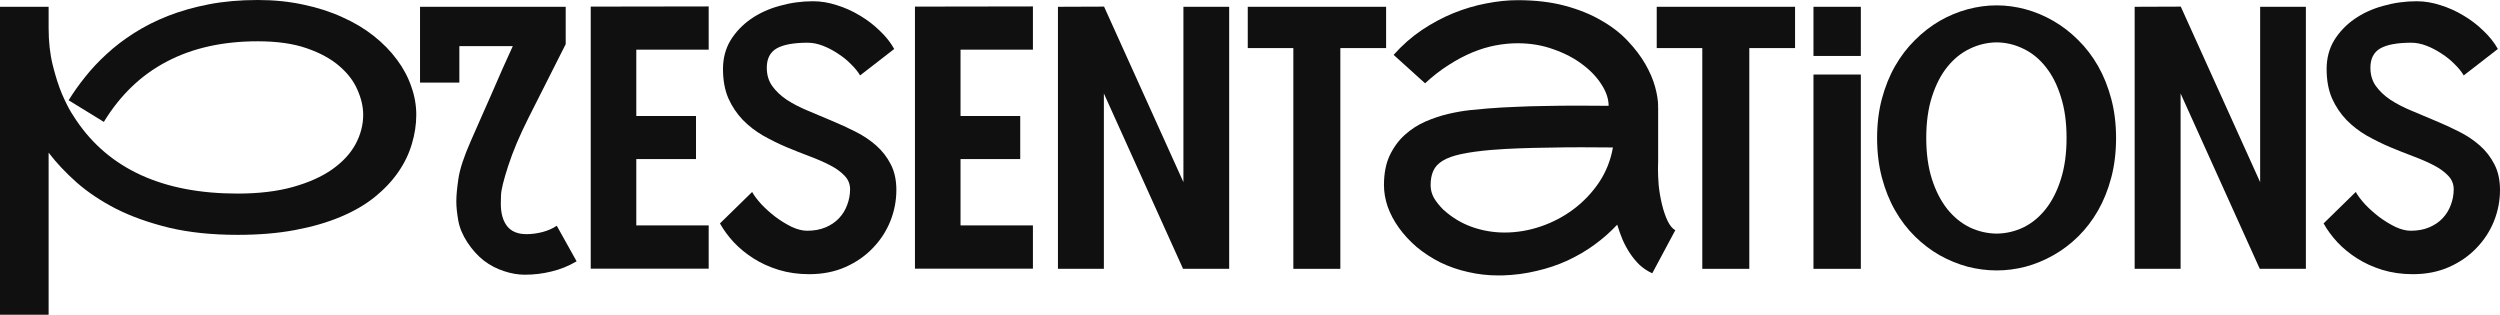<?xml version="1.0" encoding="UTF-8"?> <svg xmlns="http://www.w3.org/2000/svg" viewBox="0 0 300.502 37.834" fill="none"><path d="M284.925 8.143C284.925 9.002 285.147 9.74 285.592 10.355C286.036 10.971 286.623 11.523 287.353 12.01C288.085 12.482 288.914 12.912 289.846 13.299C290.79 13.686 291.744 14.087 292.703 14.502C293.678 14.903 294.629 15.34 295.561 15.812C296.505 16.285 297.345 16.844 298.074 17.488C298.806 18.133 299.393 18.892 299.835 19.766C300.28 20.625 300.502 21.649 300.502 22.838C300.502 24.127 300.26 25.38 299.773 26.598C299.285 27.801 298.584 28.875 297.667 29.82C296.763 30.766 295.668 31.525 294.38 32.098C293.091 32.671 291.637 32.957 290.018 32.957C288.714 32.957 287.498 32.785 286.366 32.441C285.247 32.098 284.238 31.639 283.336 31.066C282.434 30.494 281.638 29.842 280.951 29.111C280.279 28.381 279.727 27.629 279.297 26.856L283.164 23.074C283.409 23.518 283.781 24.012 284.28 24.557C284.782 25.087 285.342 25.588 285.956 26.06C286.588 26.533 287.238 26.934 287.912 27.264C288.584 27.579 289.209 27.736 289.781 27.736C290.613 27.736 291.35 27.6 291.994 27.328C292.638 27.056 293.176 26.691 293.605 26.232C294.05 25.76 294.38 25.223 294.594 24.621C294.824 24.02 294.937 23.396 294.937 22.752C294.937 22.122 294.717 21.577 294.272 21.119C293.842 20.661 293.268 20.245 292.554 19.873C291.837 19.501 291.02 19.143 290.103 18.799C289.186 18.455 288.25 18.083 287.288 17.682C286.344 17.281 285.412 16.822 284.495 16.307C283.578 15.777 282.764 15.146 282.047 14.416C281.33 13.671 280.751 12.805 280.306 11.816C279.876 10.814 279.662 9.639 279.662 8.293C279.662 7.004 279.964 5.858 280.563 4.855C281.18 3.853 281.99 3.001 282.991 2.299C283.996 1.597 285.147 1.067 286.451 0.709C287.755 0.337 289.101 0.15 290.49 0.15C291.434 0.15 292.389 0.308 293.348 0.623C294.322 0.924 295.246 1.339 296.118 1.869C296.992 2.385 297.787 2.993 298.504 3.695C299.235 4.383 299.815 5.113 300.245 5.887L296.141 9.066C295.883 8.622 295.519 8.171 295.044 7.713C294.587 7.24 294.065 6.818 293.478 6.445C292.903 6.059 292.301 5.743 291.672 5.5C291.042 5.257 290.433 5.135 289.846 5.135C288.155 5.135 286.911 5.364 286.106 5.822C285.319 6.281 284.925 7.054 284.925 8.143Z" fill="#111010"></path><path d="M262.131 0.795L271.671 21.893V0.816H277.169V32.313H271.626L262.109 11.236V32.313H256.588V0.816L262.131 0.795Z" fill="#111010"></path><path d="M240.002 0.645C241.162 0.645 242.322 0.802 243.483 1.117C244.643 1.432 245.753 1.898 246.813 2.514C247.887 3.13 248.882 3.896 249.799 4.813C250.716 5.715 251.51 6.753 252.184 7.928C252.856 9.102 253.386 10.42 253.773 11.881C254.16 13.327 254.353 14.896 254.353 16.586C254.353 18.305 254.16 19.895 253.773 21.355C253.386 22.816 252.856 24.134 252.184 25.309C251.51 26.483 250.716 27.522 249.799 28.424C248.882 29.326 247.887 30.078 246.813 30.68C245.753 31.281 244.643 31.74 243.483 32.055C242.322 32.356 241.162 32.506 240.002 32.506C238.842 32.506 237.675 32.356 236.5 32.055C235.34 31.74 234.223 31.281 233.149 30.68C232.088 30.078 231.1 29.326 230.183 28.424C229.267 27.522 228.472 26.483 227.799 25.309C227.126 24.134 226.596 22.816 226.209 21.355C225.822 19.895 225.629 18.305 225.629 16.586C225.629 14.882 225.822 13.306 226.209 11.859C226.596 10.413 227.126 9.102 227.799 7.928C228.472 6.753 229.267 5.715 230.183 4.813C231.1 3.896 232.088 3.13 233.149 2.514C234.223 1.898 235.34 1.432 236.5 1.117C237.675 0.802 238.842 0.645 240.002 0.645ZM240.002 28.08C241.133 28.066 242.208 27.815 243.225 27.328C244.242 26.827 245.13 26.096 245.889 25.137C246.662 24.163 247.271 22.967 247.715 21.549C248.173 20.117 248.402 18.462 248.402 16.586C248.402 14.695 248.173 13.041 247.715 11.623C247.271 10.191 246.662 8.995 245.889 8.035C245.13 7.076 244.242 6.352 243.225 5.865C242.208 5.364 241.133 5.106 240.002 5.092C238.87 5.106 237.789 5.364 236.758 5.865C235.741 6.352 234.846 7.076 234.072 8.035C233.299 8.995 232.683 10.191 232.225 11.623C231.766 13.041 231.537 14.695 231.537 16.586C231.537 18.462 231.766 20.117 232.225 21.549C232.683 22.967 233.299 24.163 234.072 25.137C234.846 26.096 235.741 26.827 236.758 27.328C237.789 27.815 238.87 28.066 240.002 28.08Z" fill="#111010"></path><path d="M217.981 6.725V0.816H223.674V6.725H217.981ZM223.674 8.959V32.313H217.981V8.959H223.674Z" fill="#111010"></path><path d="M215.768 0.816V5.779H210.268V32.313H204.617V5.779H199.139V0.816H215.768Z" fill="#111010"></path><path d="M199.31 19.443C199.296 19.73 199.289 20.023 199.289 20.324C199.289 20.883 199.318 21.527 199.375 22.258C199.447 22.988 199.576 23.747 199.762 24.535C199.948 25.309 200.177 25.982 200.449 26.555C200.721 27.113 201.029 27.486 201.373 27.672L198.602 32.85C198.043 32.592 197.542 32.262 197.098 31.861C196.668 31.446 196.281 30.98 195.938 30.465C195.594 29.949 195.293 29.398 195.035 28.81C194.792 28.223 194.577 27.622 194.391 27.006C193.574 27.879 192.665 28.682 191.662 29.412C190.66 30.143 189.571 30.78 188.396 31.324C187.236 31.854 185.997 32.27 184.68 32.57C183.376 32.885 182.009 33.064 180.576 33.107C180.39 33.107 180.211 33.107 180.039 33.107C178.836 33.107 177.647 32.971 176.473 32.699C175.298 32.441 174.181 32.055 173.121 31.539C172.075 31.009 171.13 30.393 170.285 29.691C169.454 28.975 168.745 28.209 168.158 27.393C167.571 26.576 167.12 25.731 166.805 24.857C166.504 23.969 166.353 23.103 166.353 22.258C166.353 20.854 166.583 19.665 167.041 18.691C167.514 17.703 168.115 16.88 168.846 16.221C169.591 15.548 170.421 15.01 171.338 14.609C172.269 14.208 173.193 13.9 174.109 13.686C175.04 13.471 175.914 13.32 176.73 13.234C177.561 13.148 178.249 13.084 178.793 13.041L179.094 13.02C179.967 12.948 180.97 12.891 182.102 12.848C183.247 12.79 184.45 12.755 185.711 12.74C186.971 12.712 188.253 12.697 189.557 12.697C190.874 12.697 192.142 12.704 193.359 12.719C193.359 11.902 193.08 11.057 192.522 10.184C191.963 9.296 191.197 8.486 190.223 7.756C189.249 7.011 188.088 6.402 186.742 5.93C185.41 5.443 183.971 5.199 182.424 5.199C181.564 5.199 180.676 5.285 179.76 5.457C178.857 5.629 177.934 5.908 176.988 6.295C176.057 6.682 175.112 7.183 174.152 7.799C173.193 8.4 172.24 9.138 171.295 10.012L167.514 6.596C168.545 5.436 169.676 4.44 170.908 3.609C172.154 2.779 173.429 2.098 174.733 1.568C176.05 1.038 177.361 0.652 178.664 0.408C179.982 0.15 181.235 0.021 182.424 0.021C184.544 0.021 186.434 0.243 188.096 0.688C189.757 1.132 191.211 1.719 192.457 2.449C193.717 3.165 194.777 3.982 195.637 4.898C196.51 5.815 197.219 6.746 197.764 7.691C198.308 8.637 198.702 9.553 198.945 10.441C199.189 11.329 199.31 12.11 199.31 12.783C199.31 12.798 199.296 12.805 199.268 12.805C199.253 12.805 199.246 12.812 199.246 12.826H199.31V19.443ZM173.486 25.201C174.532 26.146 175.685 26.841 176.945 27.285C178.206 27.729 179.509 27.951 180.855 27.951C182.317 27.951 183.763 27.708 185.195 27.221C186.628 26.734 187.938 26.046 189.127 25.158C190.33 24.256 191.354 23.182 192.199 21.936C193.044 20.675 193.603 19.271 193.875 17.725C192.657 17.71 191.383 17.703 190.051 17.703C188.733 17.703 187.437 17.717 186.162 17.746C184.887 17.76 183.677 17.789 182.531 17.832C181.386 17.875 180.383 17.932 179.523 18.004L179.201 18.025C177.755 18.154 176.566 18.319 175.635 18.52C174.704 18.72 173.966 18.985 173.422 19.314C172.878 19.644 172.498 20.052 172.283 20.539C172.068 21.012 171.961 21.585 171.961 22.258C171.961 22.802 172.097 23.318 172.369 23.805C172.655 24.277 173.028 24.743 173.486 25.201Z" fill="#111010"></path><path d="M166.611 0.816V5.779H161.111V32.313H155.461V5.779H149.982V0.816H166.611Z" fill="#111010"></path><path d="M132.709 0.795L142.248 21.893V0.816H147.748V32.313H142.205L132.687 11.236V32.313H127.166V0.816L132.709 0.795Z" fill="#111010"></path><path d="M115.457 5.973V13.943H122.633V19.121H115.457V27.092H124.158V32.291H109.978V0.795L124.158 0.773V5.973H115.457Z" fill="#111010"></path><path d="M92.168 8.143C92.168 9.002 92.39 9.74 92.834 10.355C93.278 10.971 93.865 11.523 94.596 12.01C95.326 12.482 96.157 12.912 97.088 13.299C98.033 13.686 98.986 14.087 99.945 14.502C100.919 14.903 101.872 15.34 102.803 15.812C103.748 16.285 104.586 16.844 105.316 17.488C106.047 18.133 106.634 18.892 107.078 19.766C107.522 20.625 107.744 21.649 107.744 22.838C107.744 24.127 107.501 25.38 107.014 26.598C106.527 27.801 105.825 28.875 104.908 29.82C104.006 30.766 102.91 31.525 101.621 32.098C100.332 32.671 98.878 32.957 97.26 32.957C95.956 32.957 94.739 32.785 93.607 32.441C92.49 32.098 91.48 31.639 90.578 31.066C89.676 30.494 88.881 29.842 88.193 29.111C87.52 28.381 86.969 27.629 86.539 26.856L90.406 23.074C90.65 23.518 91.022 24.012 91.523 24.557C92.025 25.087 92.583 25.588 93.199 26.06C93.83 26.533 94.481 26.934 95.154 27.264C95.827 27.579 96.451 27.736 97.023 27.736C97.854 27.736 98.592 27.6 99.236 27.328C99.881 27.056 100.418 26.691 100.848 26.232C101.292 25.76 101.621 25.223 101.836 24.621C102.065 24.02 102.18 23.396 102.18 22.752C102.18 22.122 101.958 21.577 101.514 21.119C101.084 20.661 100.511 20.245 99.795 19.873C99.079 19.501 98.262 19.143 97.346 18.799C96.429 18.455 95.491 18.083 94.531 17.682C93.586 17.281 92.655 16.822 91.738 16.307C90.822 15.777 90.005 15.146 89.289 14.416C88.573 13.671 87.993 12.805 87.549 11.816C87.119 10.814 86.904 9.639 86.904 8.293C86.904 7.004 87.205 5.858 87.807 4.855C88.423 3.853 89.232 3.001 90.234 2.299C91.237 1.597 92.39 1.067 93.693 0.709C94.997 0.337 96.343 0.15 97.732 0.15C98.678 0.15 99.63 0.308 100.59 0.623C101.564 0.924 102.488 1.339 103.361 1.869C104.235 2.385 105.03 2.993 105.746 3.695C106.477 4.383 107.057 5.113 107.486 5.887L103.383 9.066C103.125 8.622 102.76 8.171 102.287 7.713C101.829 7.24 101.306 6.818 100.719 6.445C100.146 6.059 99.544 5.743 98.914 5.5C98.284 5.257 97.675 5.135 97.088 5.135C95.398 5.135 94.152 5.364 93.35 5.822C92.562 6.281 92.168 7.054 92.168 8.143Z" fill="#111010"></path><path d="M76.484 5.973V13.943H83.66V19.121H76.484V27.092H85.185V32.291H71.006V0.795L85.185 0.773V5.973H76.484Z" fill="#111010"></path><path d="M63.293 28.145C63.923 28.145 64.568 28.059 65.227 27.887C65.9 27.701 66.465 27.45 66.924 27.135L69.309 31.41C68.335 31.983 67.325 32.391 66.279 32.635C65.234 32.893 64.167 33.021 63.078 33.021C62.276 33.021 61.445 32.878 60.586 32.592C59.726 32.32 58.917 31.897 58.158 31.324C57.413 30.737 56.755 30.006 56.182 29.133C55.609 28.259 55.243 27.385 55.086 26.512C54.928 25.624 54.85 24.857 54.85 24.213C54.85 23.511 54.936 22.587 55.108 21.441C55.279 20.296 55.773 18.799 56.59 16.951C56.962 16.135 57.356 15.24 57.772 14.266C58.201 13.292 58.638 12.303 59.082 11.301C59.526 10.284 59.963 9.281 60.393 8.293C60.837 7.29 61.252 6.374 61.639 5.543H55.215V9.926H50.488V0.816H67.998V5.307L63.529 14.158C62.455 16.292 61.639 18.226 61.08 19.959C60.522 21.678 60.235 22.852 60.221 23.482C60.206 24.113 60.199 24.449 60.199 24.492C60.199 25.638 60.45 26.533 60.951 27.178C61.453 27.822 62.233 28.145 63.293 28.145Z" fill="#111010"></path><path d="M30.98 0C32.943 0 34.776 0.186 36.48 0.559C38.185 0.917 39.739 1.418 41.143 2.063C42.561 2.693 43.821 3.445 44.924 4.318C46.027 5.192 46.958 6.145 47.717 7.176C48.476 8.193 49.049 9.267 49.435 10.398C49.837 11.516 50.037 12.647 50.037 13.793C50.037 14.967 49.858 16.142 49.5 17.316C49.156 18.491 48.612 19.615 47.867 20.689C47.137 21.749 46.199 22.745 45.053 23.676C43.921 24.592 42.553 25.387 40.949 26.06C39.359 26.734 37.533 27.264 35.471 27.65C33.422 28.037 31.117 28.23 28.553 28.23C25.488 28.23 22.745 27.944 20.324 27.371C17.918 26.784 15.791 26.025 13.943 25.094C12.11 24.148 10.527 23.089 9.195 21.914C7.878 20.74 6.76 19.551 5.844 18.348V37.834H0V0.816H5.844V3.373C5.844 5.006 6.008 6.488 6.338 7.82C6.667 9.152 7.033 10.298 7.434 11.258C7.849 12.217 8.229 12.977 8.572 13.535C8.916 14.079 9.109 14.38 9.152 14.438C13.12 20.324 19.587 23.268 28.553 23.268C31.102 23.268 33.322 23.003 35.213 22.473C37.104 21.943 38.672 21.241 39.918 20.367C41.179 19.479 42.116 18.469 42.732 17.338C43.348 16.192 43.656 15.01 43.656 13.793C43.656 12.833 43.427 11.838 42.969 10.807C42.525 9.761 41.801 8.809 40.799 7.949C39.796 7.076 38.486 6.359 36.867 5.801C35.263 5.242 33.301 4.963 30.98 4.963C26.784 4.963 23.146 5.772 20.066 7.391C16.987 8.995 14.459 11.415 12.482 14.652L8.25 12.053C8.809 11.136 9.467 10.205 10.227 9.26C10.986 8.3 11.852 7.376 12.826 6.488C13.8 5.586 14.896 4.748 16.113 3.975C17.345 3.187 18.706 2.499 20.195 1.912C21.699 1.325 23.339 0.859 25.115 0.516C26.906 0.172 28.861 0 30.98 0Z" fill="#111010"></path></svg> 